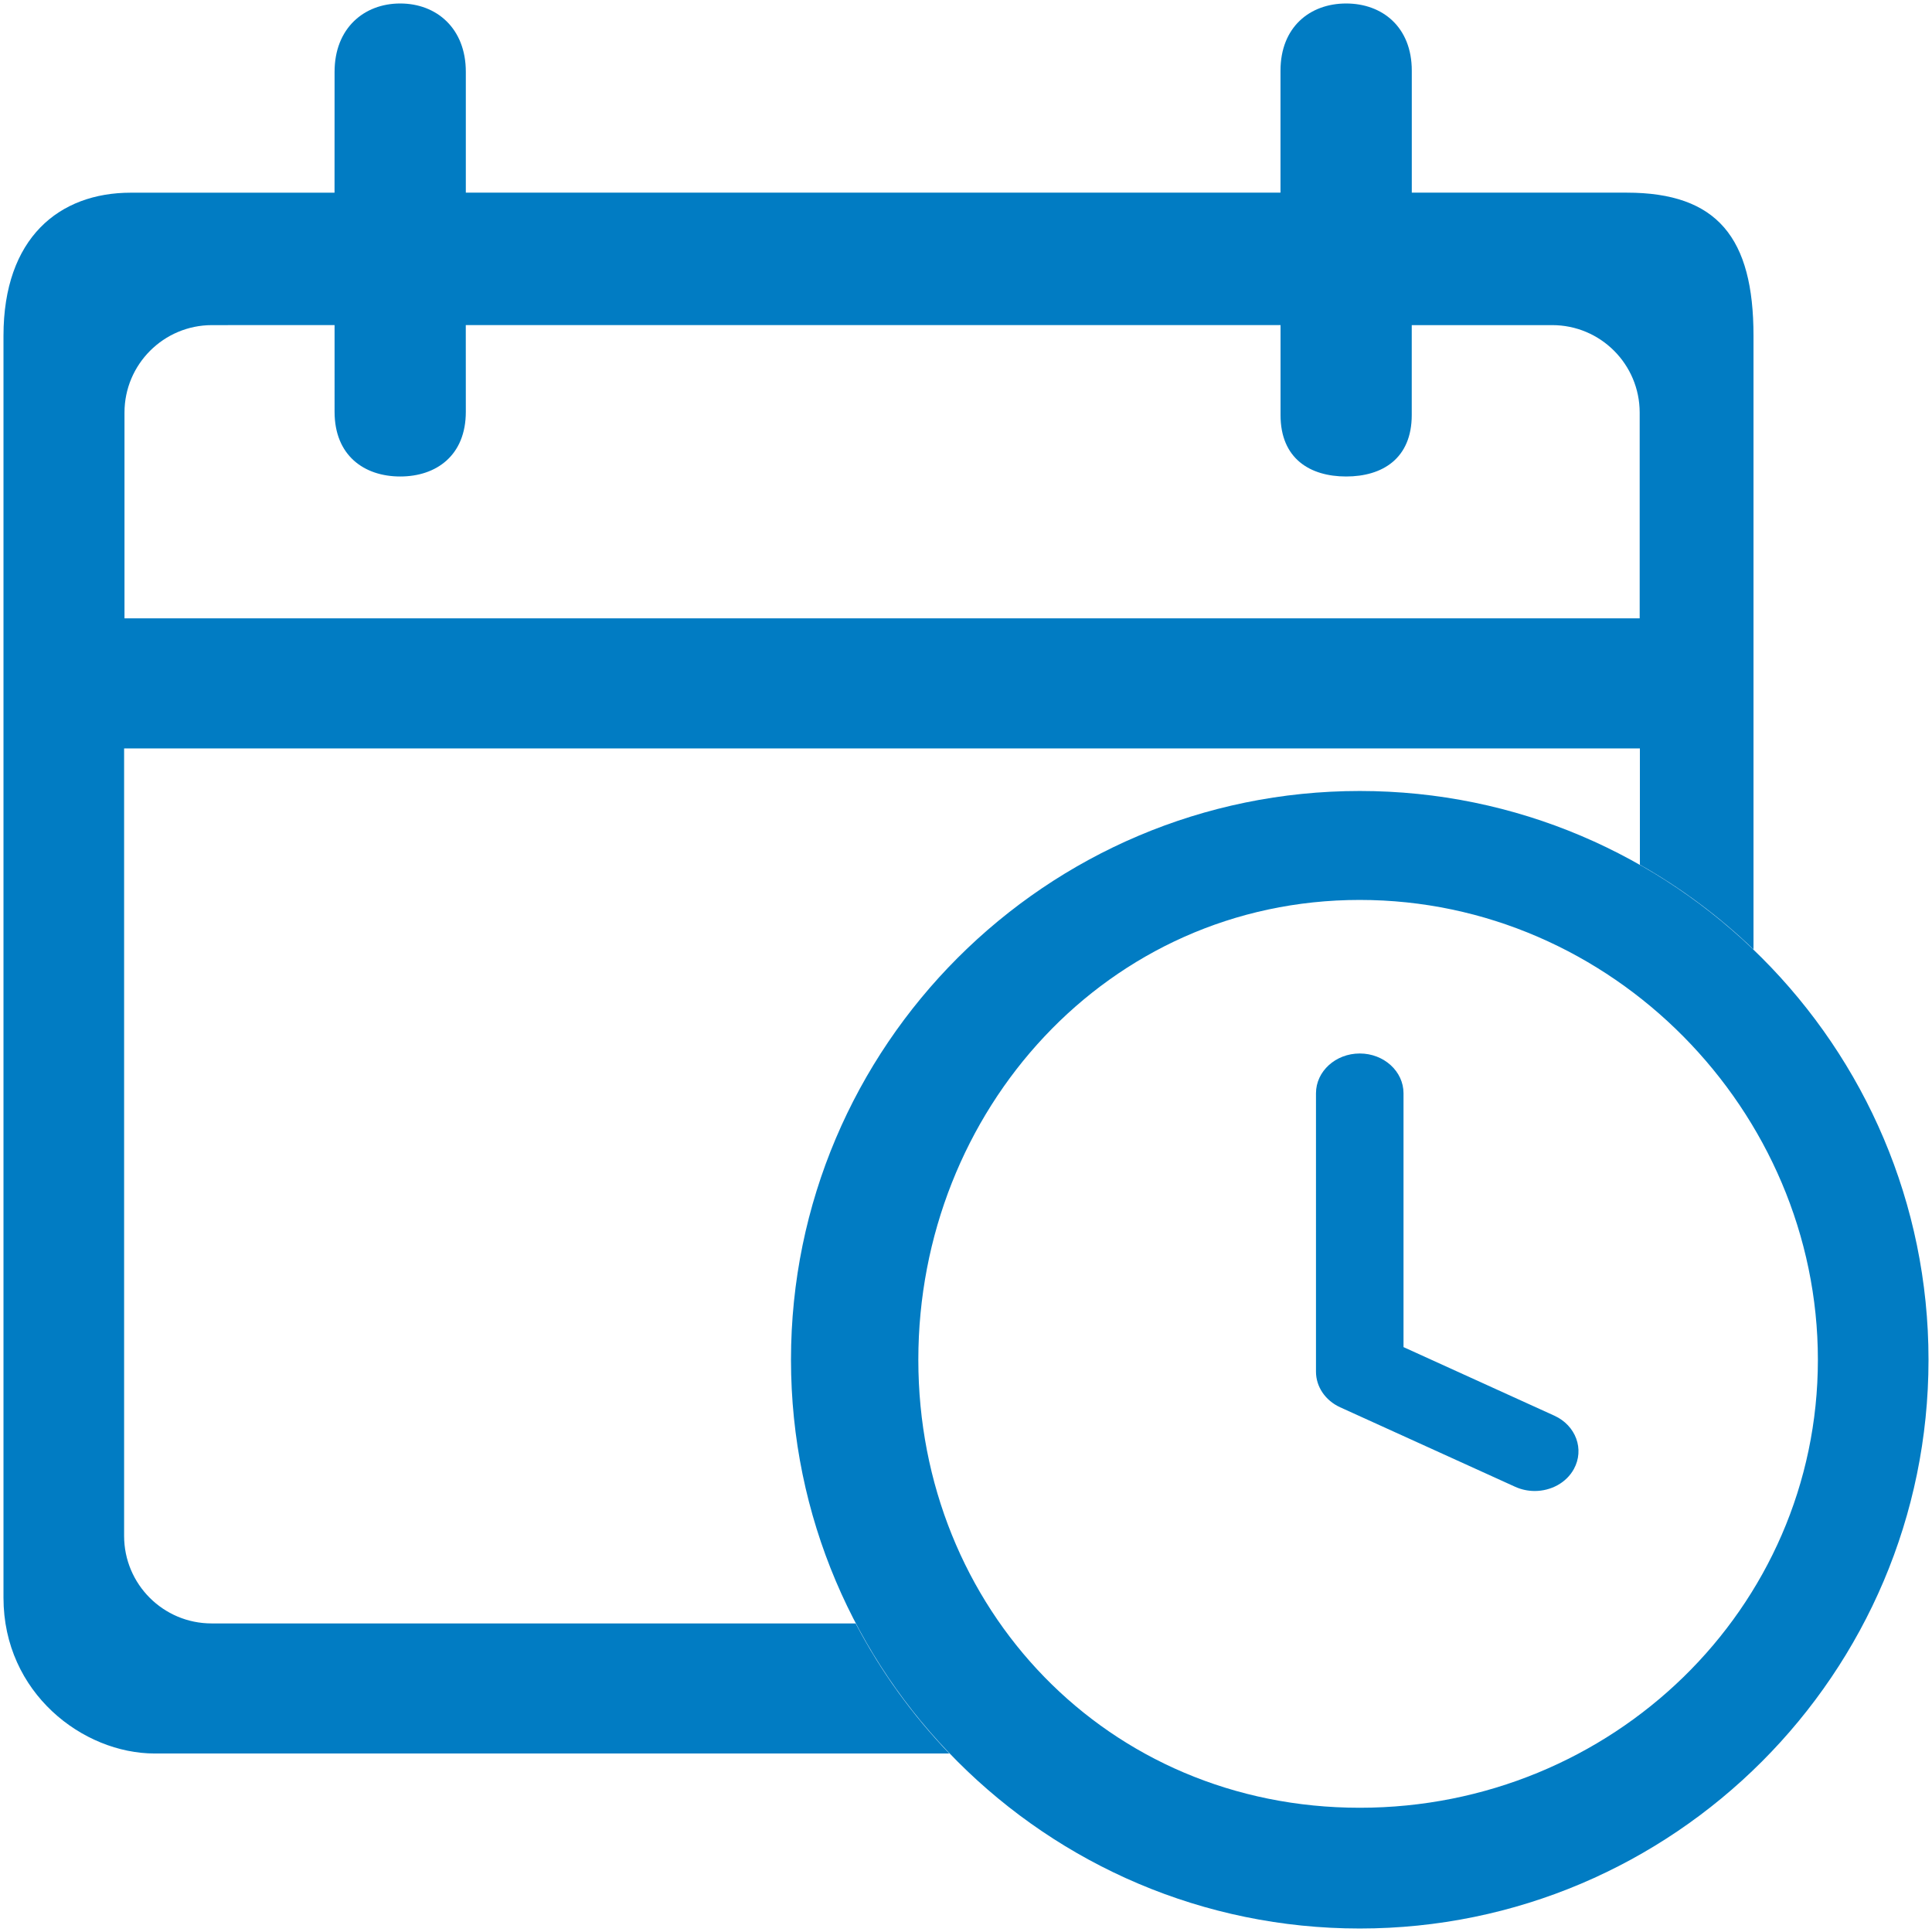 <svg xmlns="http://www.w3.org/2000/svg" width="46" height="46" viewBox="0 0 46 46">
    <g fill="none" fill-rule="evenodd">
        <path d="M0 0L50 0 50 50 0 50z" transform="translate(-2 -2)"/>
        <path fill="#017CC3" d="M34.375 20.833c7.467 0 13.542 6.075 13.542 13.542s-6.075 13.542-13.542 13.542-13.542-6.075-13.542-13.542 6.075-13.542 13.542-13.542zm0 2.594c-6.007 0-10.51 5.024-10.51 10.948s4.503 10.667 10.51 10.667S45.283 40.3 45.283 34.375c0-5.924-4.9-10.948-10.908-10.948zm6.67-.84V19.82H4.955v18.75c0 1.15.933 2.083 2.083 2.083h15.334c.596 1.137 1.35 2.179 2.23 3.097H5.682c-1.705 0-3.599-1.44-3.599-3.708V9.994c0-2.33 1.326-3.406 3.03-3.406h4.852l.001-2.878c0-1.037.7-1.627 1.563-1.627s1.562.59 1.562 1.627v2.877h19.397V3.682c0-1.037.7-1.599 1.563-1.599s1.563.562 1.563 1.599v2.905h5.117c2.162 0 3.019 1.078 3.019 3.407v14.61c-.812-.78-1.72-1.458-2.706-2.017zm-6.67 4.496c.575 0 1.042.425 1.042.947v6.044l3.59 1.632c.515.234.723.803.466 1.271-.182.332-.55.523-.932.523-.156 0-.316-.032-.465-.1l-4.167-1.893c-.353-.161-.576-.489-.576-.848V28.03c0-.522.467-.947 1.042-.947zm4.584-17.342h-3.346v2.14c0 1.037-.699 1.464-1.562 1.464-.863 0-1.562-.427-1.562-1.463V9.74H13.09l.001 2.065c0 1.037-.7 1.54-1.562 1.54-.863 0-1.563-.503-1.563-1.54V9.74l-2.919.001c-1.15 0-2.083.933-2.083 2.083v4.898H41.04v-4.898c0-1.15-.932-2.083-2.082-2.083z" transform="translate(-2 -2)"/>
    </g>
</svg>
